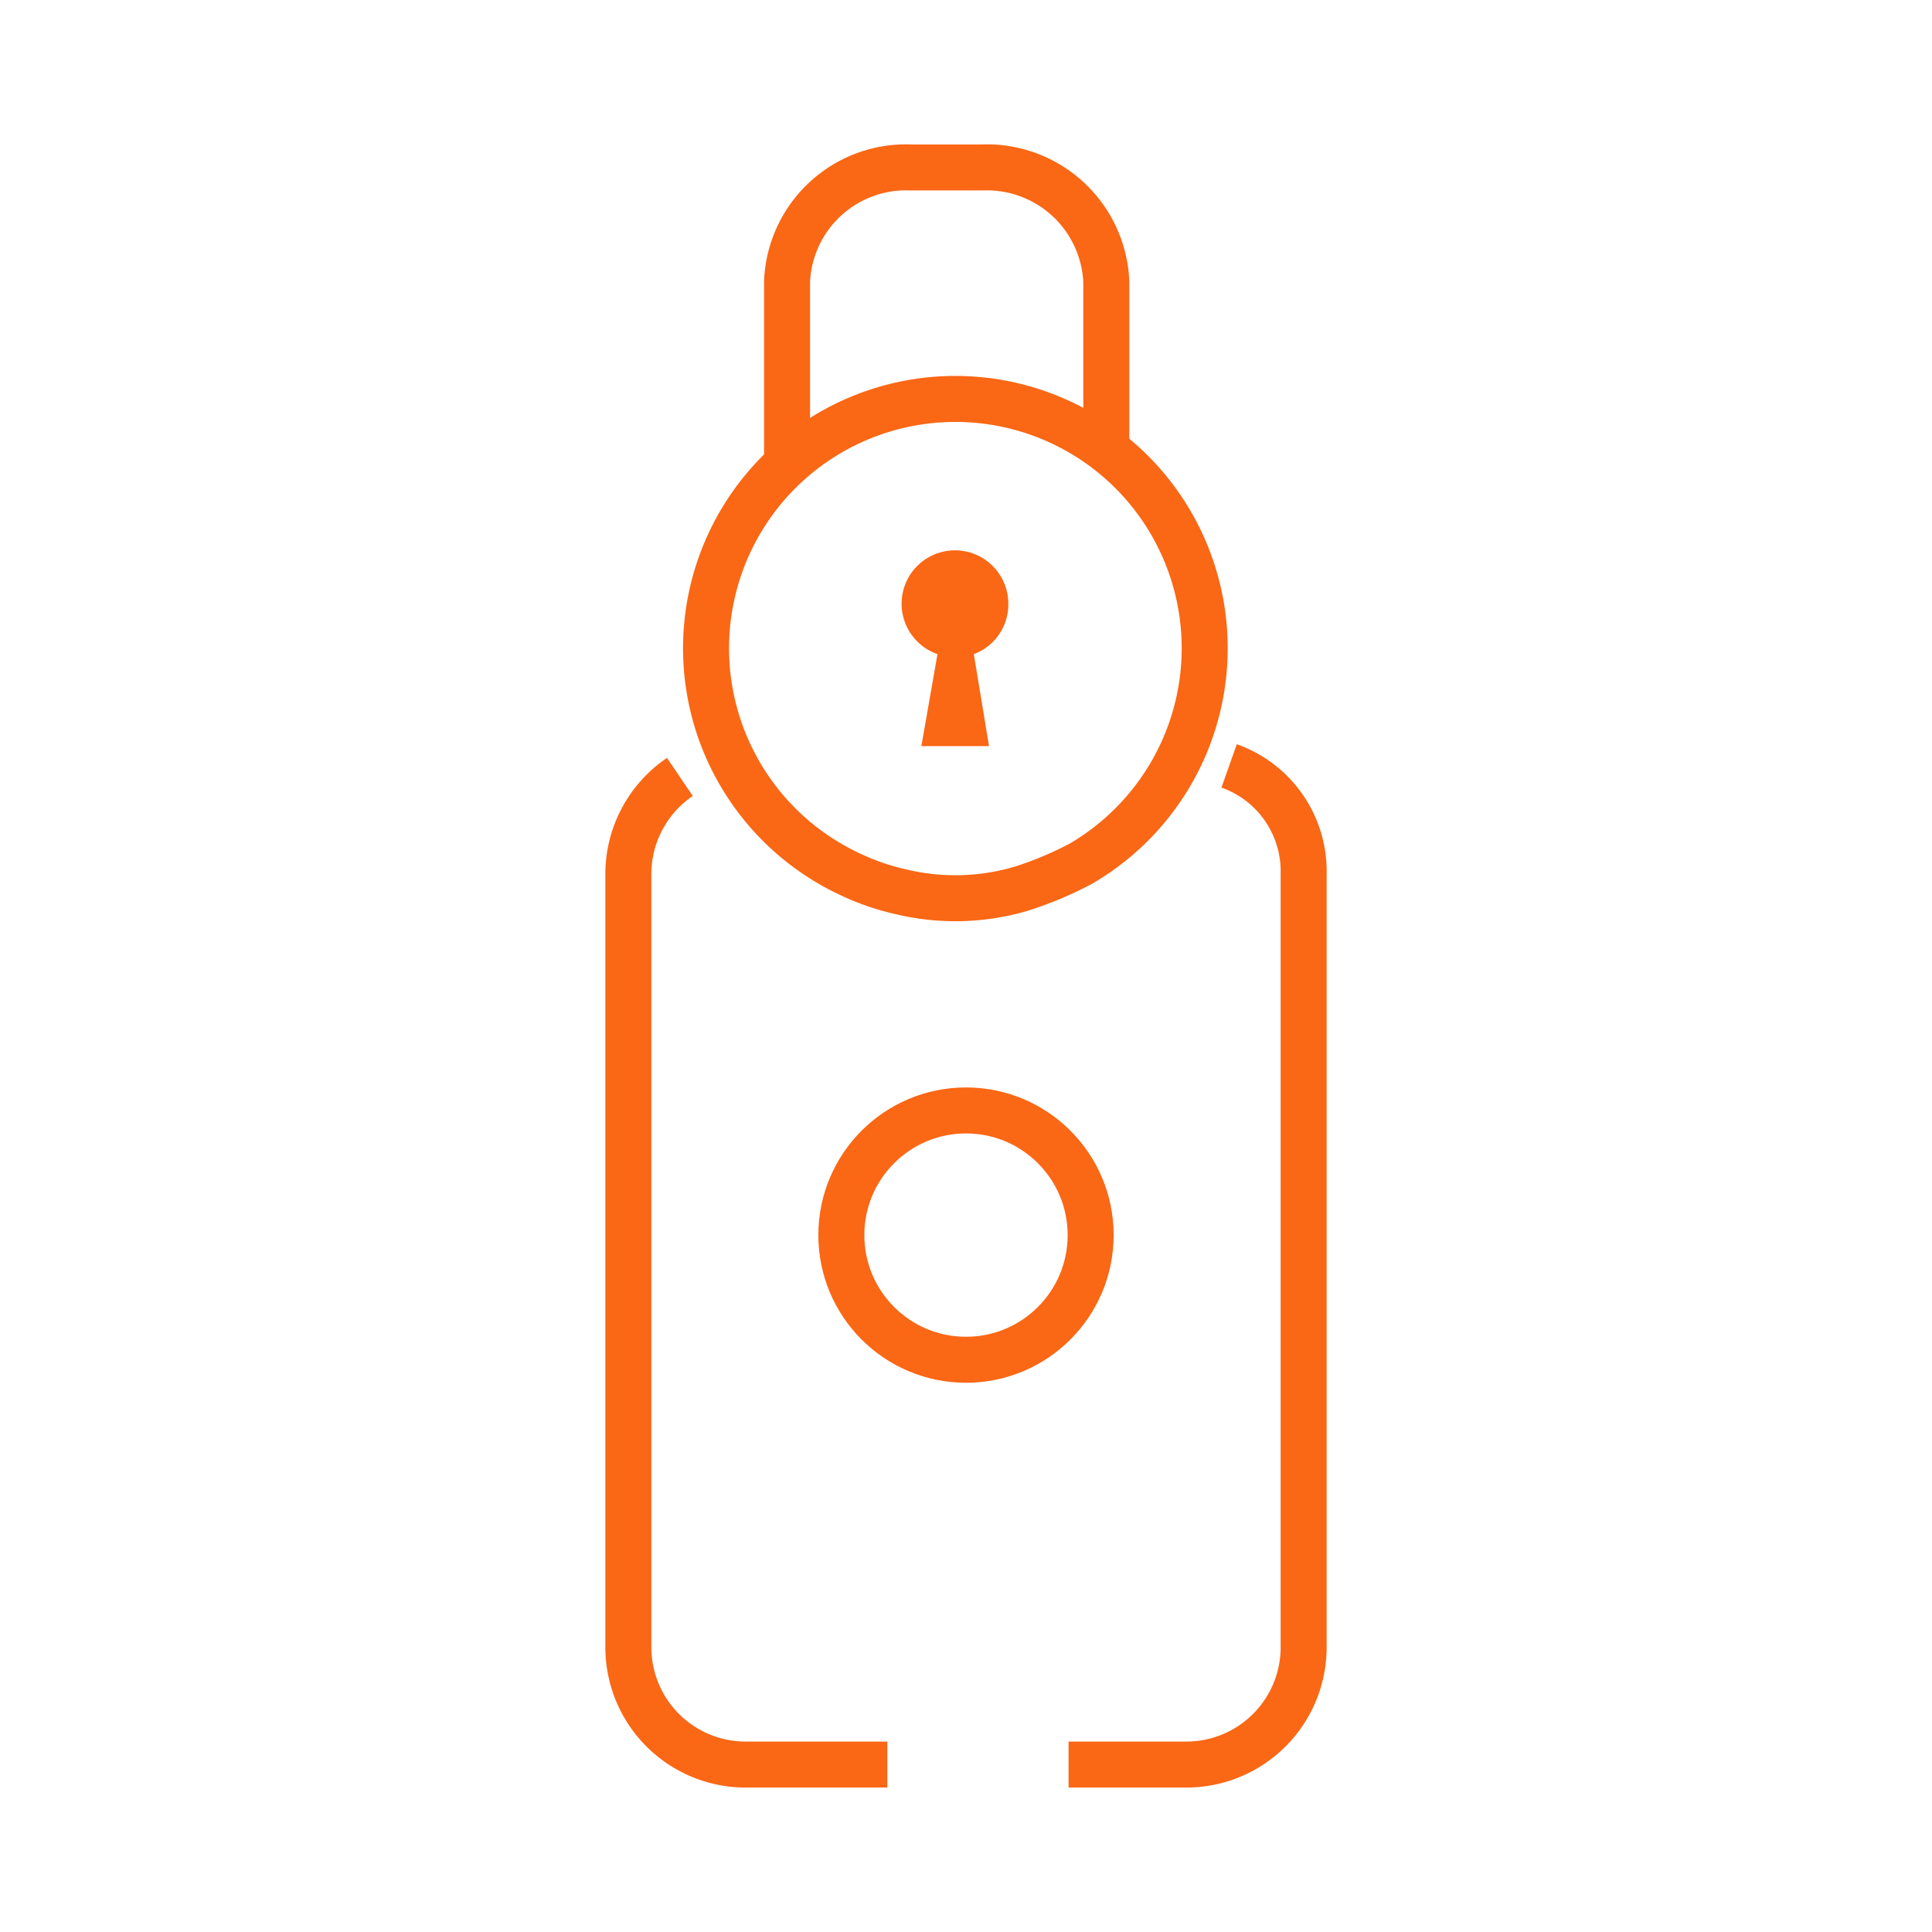<svg id="Layer_1" data-name="Layer 1" xmlns="http://www.w3.org/2000/svg" viewBox="0 0 42 42"><defs><style>.cls-1{fill:none;stroke:#fa6715;stroke-miterlimit:10}</style></defs><path class="cls-1" d="M26.72 16.65A2.43 2.43 0 0128.34 19v16.81a2.55 2.55 0 01-2.55 2.55h-2.56M19.29 38.36h-3.08a2.55 2.55 0 01-2.55-2.55V19a2.55 2.55 0 011.12-2.11"/><circle class="cls-1" cx="21" cy="26.85" r="2.71"/><path class="cls-1" d="M24.05 10V6.12a2.6 2.6 0 00-2.7-2.48H19.8a2.59 2.59 0 00-2.69 2.48V10"/><path class="cls-1" d="M22.2 19.32a7.79 7.79 0 001.29-.54 5.42 5.42 0 10-5 .23 5.19 5.19 0 001.11.38 5.06 5.06 0 002.6-.07z"/><path d="M21.92 13.14a1.16 1.16 0 10-1.54 1.08l-.35 2h1.47l-.33-2a1.15 1.15 0 00.75-1.08z" fill="#fa6715"/></svg>